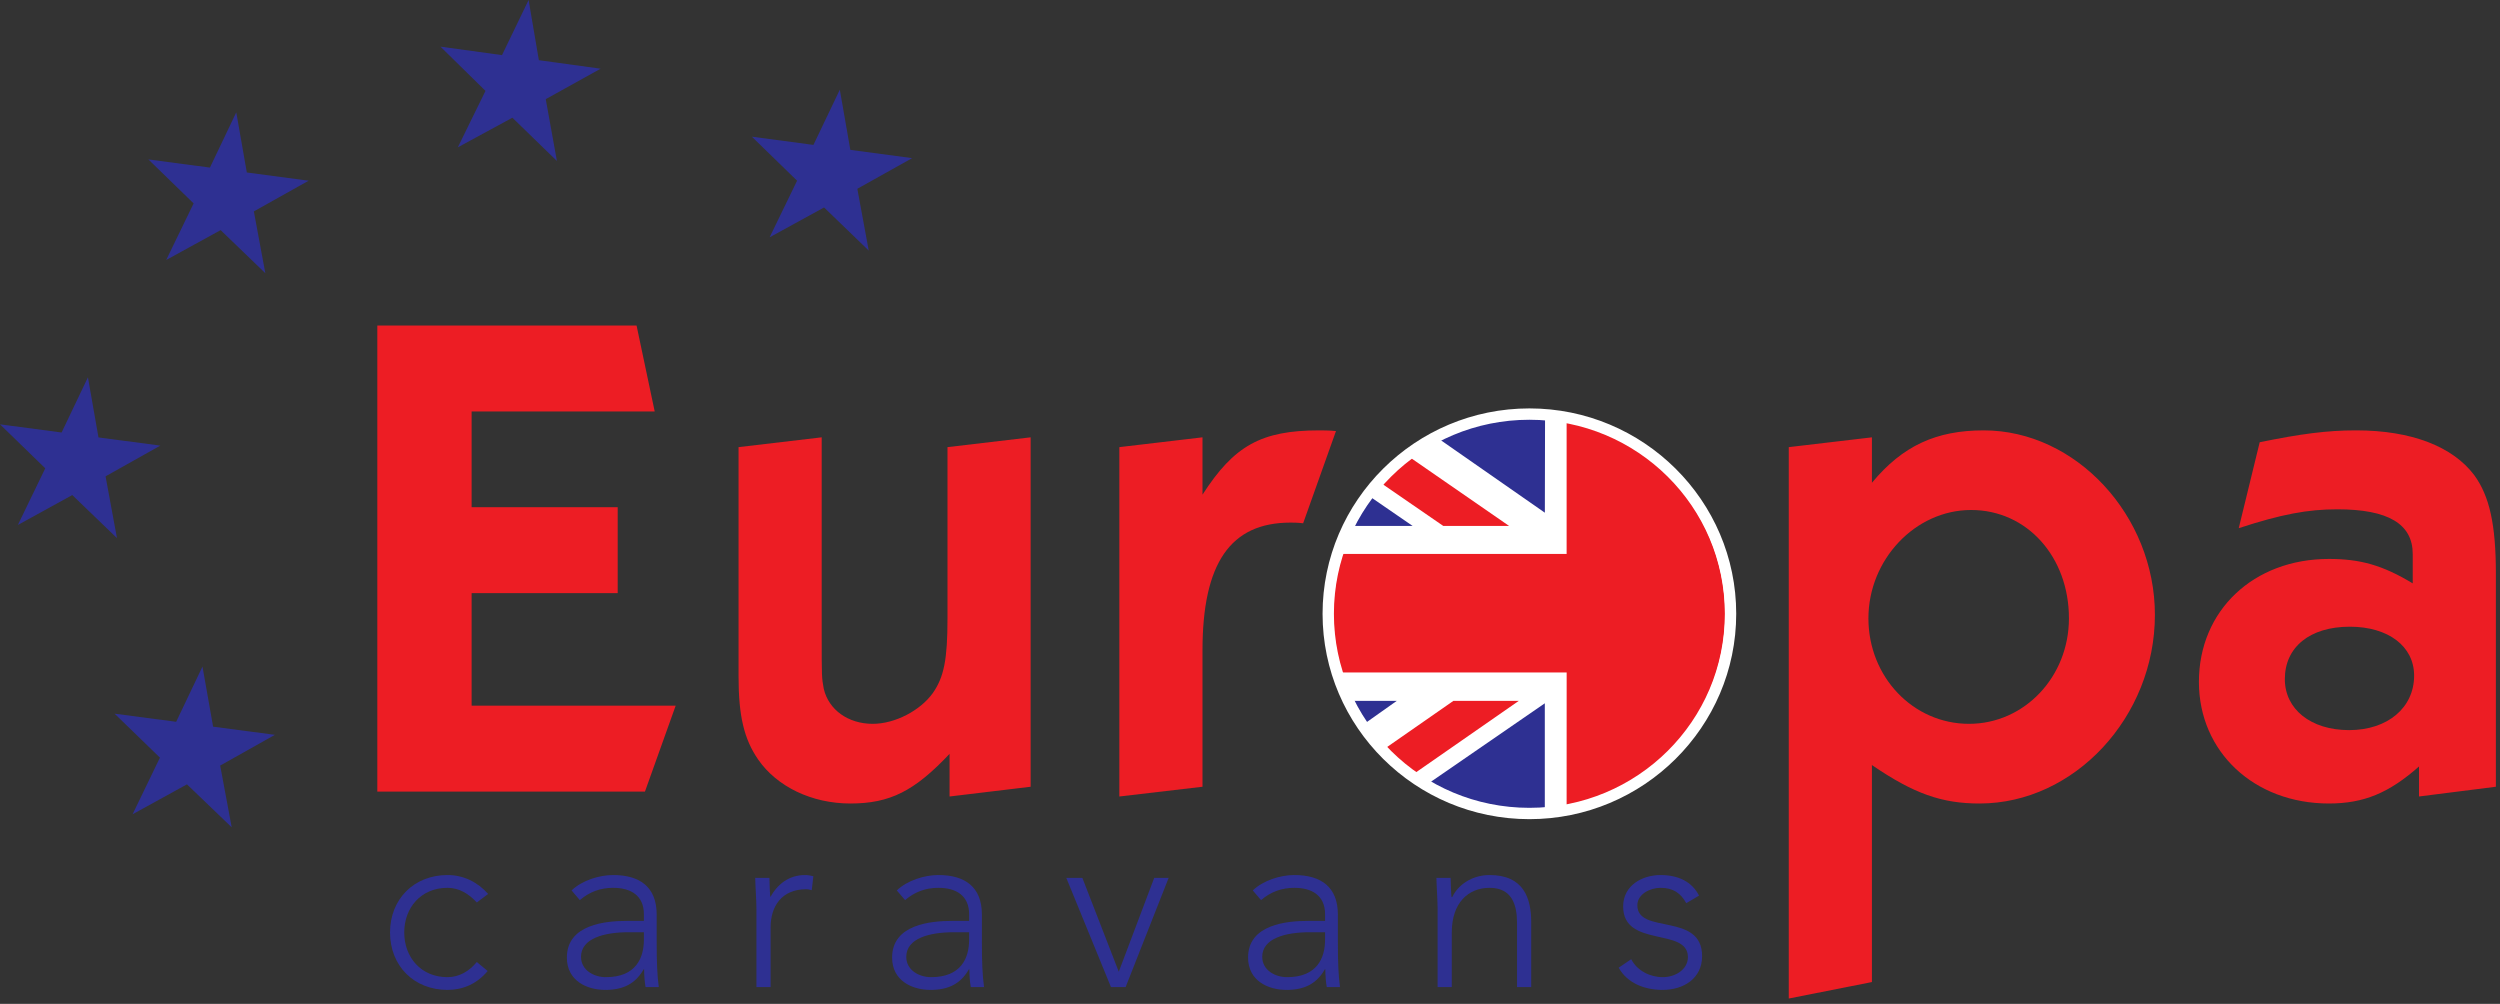 <?xml version="1.0" encoding="UTF-8" standalone="no"?> <svg xmlns="http://www.w3.org/2000/svg" xmlns:xlink="http://www.w3.org/1999/xlink" xmlns:serif="http://www.serif.com/" width="100%" height="100%" viewBox="0 0 259 104" version="1.1" xml:space="preserve" style="fill-rule:evenodd;clip-rule:evenodd;stroke-linejoin:round;stroke-miterlimit:2;"><rect x="0" y="0" width="259" height="104" fill="#333333" stroke="none"/> <g transform="matrix(2,0,0,2,-1320,-99.213)"> <g transform="matrix(0,-1,-1,0,739.222,71.231)"> <path d="M-10.169,-10.169C-15.785,-10.169 -20.339,-5.616 -20.339,0C-20.339,5.617 -15.785,10.169 -10.169,10.169C-4.553,10.169 0.001,5.617 0.001,0C0.001,-5.616 -4.553,-10.169 -10.169,-10.169" style="fill:white;fill-rule:nonzero;"></path> </g> <g transform="matrix(1,0,0,1,741.151,71.443)"> <path d="M0,19.933C4.694,19.04 8.21,14.916 8.21,9.963C8.21,5.021 4.679,0.904 0,0L0,6.856L-11.602,6.856C-11.916,7.836 -12.087,8.88 -12.087,9.963C-12.087,11.02 -11.925,12.038 -11.625,12.996L0.002,12.996L0,19.933Z" style="fill:rgb(237,29,36);fill-rule:nonzero;"></path> </g> <g transform="matrix(-0.902,0.432,0.432,0.902,737.293,75.891)"> <path d="M2.697,-4.137C2.697,-4.137 3.911,-3.82 4.601,-3.545L2.697,-0.229L-0.378,1.244L2.697,-4.137Z" style="fill:rgb(237,29,36);fill-rule:nonzero;"></path> </g> <g transform="matrix(0.333,0.943,0.943,-0.333,733.569,84.724)"> <path d="M2.818,-2.871C2.818,-2.871 4.072,-2.256 4.553,-1.899L2.818,4.419L1.691,1.223L2.818,-2.871Z" style="fill:rgb(237,29,36);fill-rule:nonzero;"></path> </g> <g transform="matrix(1,0,0,1,730.13,87.033)"> <path d="M0,-1.122L2.223,-1.122L0.637,0C0.637,0 0.105,-0.905 0,-1.122" style="fill:rgb(46,48,146);fill-rule:nonzero;"></path> </g> <g transform="matrix(0,1,1,0,739.853,91.816)"> <path d="M-5.779,0.168L-0.317,0.168C-0.317,0.168 -0.168,-0.939 -0.44,-2.416C-0.44,-2.416 -0.827,-4.488 -1.682,-5.779L-5.779,0.168Z" style="fill:rgb(46,48,146);fill-rule:nonzero;"></path> </g> <g transform="matrix(1,0,0,1,730.141,75.384)"> <path d="M0,1.466L3.033,1.466L0.902,0C0.902,0 0.396,0.733 0,1.466" style="fill:rgb(46,48,146);fill-rule:nonzero;"></path> </g> <g transform="matrix(0.002,-1,-1,-0.002,739.825,70.947)"> <path d="M-5.217,-0.209L-0.314,-0.209C-0.314,-0.209 -0.198,0.797 -0.444,2.376C-0.444,2.376 -0.73,3.887 -1.438,5.239L-5.217,-0.209Z" style="fill:rgb(46,48,146);fill-rule:nonzero;"></path> </g> </g> <g transform="matrix(2,0,0,2,50.522,92.612)"> <path d="M0,3.992C-0.551,4.653 -1.272,4.971 -2.081,4.971C-3.819,4.971 -5.057,3.723 -5.057,1.997C-5.057,0.27 -3.819,-0.979 -2.081,-0.979C-1.261,-0.979 -0.527,-0.623 0.024,0L-0.563,0.442C-0.991,-0.024 -1.494,-0.317 -2.081,-0.317C-3.465,-0.317 -4.321,0.723 -4.321,1.997C-4.321,3.27 -3.465,4.311 -2.081,4.311C-1.469,4.311 -0.942,3.992 -0.563,3.526L0,3.992Z" style="fill:rgb(46,48,146);fill-rule:nonzero;"></path> </g> <g transform="matrix(2,0,0,2,65.09,96.628)"> <path d="M0,-0.024C-1.223,-0.024 -2.448,0.283 -2.448,1.249C-2.448,1.948 -1.775,2.303 -1.162,2.303C0.406,2.303 0.809,1.299 0.809,0.356L0.809,-0.024L0,-0.024ZM1.471,0.442C1.471,1.543 1.495,2.167 1.58,2.816L0.895,2.816C0.846,2.535 0.821,2.217 0.821,1.898L0.796,1.898C0.38,2.621 -0.231,2.963 -1.187,2.963C-2.154,2.963 -3.181,2.486 -3.181,1.286C-3.181,-0.439 -1.162,-0.612 -0.048,-0.612L0.809,-0.612L0.809,-0.953C0.809,-1.933 0.123,-2.325 -0.783,-2.325C-1.444,-2.325 -2.007,-2.117 -2.51,-1.688L-2.937,-2.19C-2.399,-2.705 -1.517,-2.987 -0.783,-2.987C0.589,-2.987 1.471,-2.374 1.471,-0.942L1.471,0.442Z" style="fill:rgb(46,48,146);fill-rule:nonzero;"></path> </g> <g transform="matrix(2,0,0,2,78.366,98.782)"> <path d="M0,-2.325C0,-2.74 -0.062,-3.622 -0.062,-3.916L0.673,-3.916C0.684,-3.5 0.698,-3.035 0.722,-2.924C1.09,-3.586 1.677,-4.064 2.521,-4.064C2.668,-4.064 2.804,-4.039 2.949,-4.002L2.865,-3.28C2.754,-3.316 2.656,-3.329 2.583,-3.329C1.309,-3.329 0.734,-2.447 0.734,-1.345L0.734,1.739L0,1.739L0,-2.325Z" style="fill:rgb(46,48,146);fill-rule:nonzero;"></path> </g> <g transform="matrix(2,0,0,2,98.786,96.628)"> <path d="M0,-0.024C-1.224,-0.024 -2.448,0.283 -2.448,1.249C-2.448,1.948 -1.775,2.303 -1.162,2.303C0.405,2.303 0.808,1.299 0.808,0.356L0.808,-0.024L0,-0.024ZM1.469,0.442C1.469,1.543 1.494,2.167 1.58,2.816L0.895,2.816C0.844,2.535 0.82,2.217 0.82,1.898L0.796,1.898C0.38,2.621 -0.231,2.963 -1.188,2.963C-2.154,2.963 -3.182,2.486 -3.182,1.286C-3.182,-0.439 -1.162,-0.612 -0.048,-0.612L0.808,-0.612L0.808,-0.953C0.808,-1.933 0.123,-2.325 -0.784,-2.325C-1.445,-2.325 -2.008,-2.117 -2.51,-1.688L-2.938,-2.19C-2.4,-2.705 -1.518,-2.987 -0.784,-2.987C0.588,-2.987 1.469,-2.374 1.469,-0.942L1.469,0.442Z" style="fill:rgb(46,48,146);fill-rule:nonzero;"></path> </g> <g transform="matrix(2,0,0,2,110.469,102.26)"> <path d="M0,-5.655L0.832,-5.655L2.718,-0.795L4.554,-5.655L5.301,-5.655L3.073,0L2.313,0L0,-5.655Z" style="fill:rgb(46,48,146);fill-rule:nonzero;"></path> </g> <g transform="matrix(2,0,0,2,135.664,96.628)"> <path d="M0,-0.024C-1.224,-0.024 -2.448,0.283 -2.448,1.249C-2.448,1.948 -1.775,2.303 -1.163,2.303C0.404,2.303 0.807,1.299 0.807,0.356L0.807,-0.024L0,-0.024ZM1.47,0.442C1.47,1.543 1.494,2.167 1.58,2.816L0.894,2.816C0.845,2.535 0.821,2.217 0.821,1.898L0.796,1.898C0.38,2.621 -0.231,2.963 -1.188,2.963C-2.154,2.963 -3.182,2.486 -3.182,1.286C-3.182,-0.439 -1.163,-0.612 -0.048,-0.612L0.807,-0.612L0.807,-0.953C0.807,-1.933 0.123,-2.325 -0.783,-2.325C-1.444,-2.325 -2.007,-2.117 -2.51,-1.688L-2.938,-2.19C-2.4,-2.705 -1.518,-2.987 -0.783,-2.987C0.589,-2.987 1.47,-2.374 1.47,-0.942L1.47,0.442Z" style="fill:rgb(46,48,146);fill-rule:nonzero;"></path> </g> <g transform="matrix(2,0,0,2,148.936,98.782)"> <path d="M0,-2.325C0,-2.74 -0.061,-3.622 -0.061,-3.916L0.673,-3.916C0.686,-3.5 0.699,-3.035 0.723,-2.924L0.759,-2.924C1.054,-3.549 1.775,-4.064 2.694,-4.064C4.457,-4.064 4.849,-2.863 4.849,-1.627L4.849,1.739L4.114,1.739L4.114,-1.59C4.114,-2.508 3.857,-3.402 2.694,-3.402C1.604,-3.402 0.734,-2.643 0.734,-1.088L0.734,1.739L0,1.739L0,-2.325Z" style="fill:rgb(46,48,146);fill-rule:nonzero;"></path> </g> <g transform="matrix(2,0,0,2,168.994,93.836)"> <path d="M0,2.768C0.306,3.368 0.978,3.699 1.64,3.699C2.275,3.699 2.937,3.307 2.937,2.659C2.937,1.104 -0.418,2.193 -0.418,0.039C-0.418,-1.065 0.587,-1.591 1.517,-1.591C2.435,-1.591 3.146,-1.247 3.513,-0.525L2.851,-0.134C2.57,-0.648 2.178,-0.929 1.517,-0.929C0.991,-0.929 0.318,-0.611 0.318,-0.023C0.318,1.507 3.672,0.32 3.672,2.608C3.672,3.772 2.705,4.359 1.627,4.359C0.661,4.359 -0.21,3.993 -0.65,3.209L0,2.768Z" style="fill:rgb(46,48,146);fill-rule:nonzero;"></path> </g> <g transform="matrix(2,0,0,2,22.077,79.484)"> <path d="M0,-2.101L3.2,-1.678L0.367,-0.085L0.964,3.113L-1.354,0.887L-4.171,2.437L-2.754,-0.496L-5.102,-2.773L-1.913,-2.353L-0.55,-5.214L0,-2.101Z" style="fill:rgb(46,48,146);fill-rule:nonzero;"></path> </g> <g transform="matrix(2,0,0,2,10.202,49.52)"> <path d="M0,-2.102L3.202,-1.677L0.367,-0.086L0.958,3.114L-1.357,0.884L-4.176,2.433L-2.757,-0.501L-5.101,-2.779L-1.91,-2.356L-0.546,-5.216L0,-2.102Z" style="fill:rgb(46,48,146);fill-rule:nonzero;"></path> </g> <g transform="matrix(2,0,0,2,25.571,22.074)"> <path d="M0,-2.103L3.202,-1.677L0.364,-0.087L0.958,3.114L-1.357,0.883L-4.176,2.43L-2.756,-0.501L-5.101,-2.78L-1.911,-2.356L-0.547,-5.217L0,-2.103Z" style="fill:rgb(46,48,146);fill-rule:nonzero;"></path> </g> <g transform="matrix(2,0,0,2,55.827,10.44)"> <path d="M0,-2.102L3.199,-1.662L0.356,-0.084L0.934,3.118L-1.372,0.877L-4.198,2.412L-2.765,-0.513L-5.098,-2.804L-1.91,-2.365L-0.532,-5.22L0,-2.102Z" style="fill:rgb(46,48,146);fill-rule:nonzero;"></path> </g> <g transform="matrix(2,0,0,2,88.095,19.728)"> <path d="M0,-2.101L3.199,-1.672L0.362,-0.085L0.953,3.116L-1.361,0.882L-4.181,2.428L-2.759,-0.503L-5.101,-2.784L-1.912,-2.357L-0.545,-5.217L0,-2.101Z" style="fill:rgb(46,48,146);fill-rule:nonzero;"></path> </g> <g transform="matrix(2,0,0,2,39.09,33.725)"> <path d="M0,24.143L0,0L13.429,0L14.369,4.453L4.885,4.453L4.885,9.411L12.452,9.411L12.452,13.863L4.885,13.863L4.885,19.691L15.455,19.691L13.863,24.143L0,24.143Z" style="fill:rgb(237,29,36);fill-rule:nonzero;"></path> </g> <g transform="matrix(2,0,0,2,98.374,46.033)"> <path d="M0,18.242L0,16.034C-1.81,17.952 -3.077,18.605 -5.138,18.605C-7.131,18.605 -8.94,17.737 -9.916,16.325C-10.641,15.275 -10.93,14.08 -10.93,12.017L-10.93,0.145L-6.623,-0.363L-6.623,9.918C-6.623,12.052 -6.623,12.089 -6.515,12.668C-6.26,13.755 -5.247,14.478 -3.981,14.478C-2.822,14.478 -1.518,13.79 -0.867,12.885C-0.288,12.052 -0.107,11.148 -0.107,9.013L-0.107,0.145L4.2,-0.363L4.2,17.737L0,18.242Z" style="fill:rgb(237,29,36);fill-rule:nonzero;"></path> </g> <g transform="matrix(2,0,0,2,115.964,44.587)"> <path d="M0,18.965L0,0.868L4.307,0.36L4.307,3.33C5.937,0.795 7.348,0 10.353,0C10.461,0 10.897,0 11.222,0.035L9.521,4.812C9.232,4.777 9.013,4.777 8.868,4.777C5.756,4.777 4.307,6.876 4.307,11.401L4.307,18.46L0,18.965Z" style="fill:rgb(237,29,36);fill-rule:nonzero;"></path> </g> <g transform="matrix(2,0,0,2,193.568,83.975)"> <path d="M0,-9.958C0,-6.919 2.317,-4.493 5.212,-4.493C8.072,-4.493 10.387,-6.919 10.387,-9.958C10.387,-13.143 8.215,-15.57 5.32,-15.57C2.424,-15.57 0,-12.998 0,-9.958M-4.126,9.736L-4.126,-18.826L0.181,-19.333L0.181,-16.98C1.774,-18.899 3.511,-19.694 5.972,-19.694C10.751,-19.694 14.84,-15.28 14.84,-10.139C14.84,-4.855 10.678,-0.366 5.754,-0.366C3.801,-0.366 2.352,-0.874 0.181,-2.358L0.181,8.883L-4.126,9.736Z" style="fill:rgb(237,29,36);fill-rule:nonzero;"></path> </g> <g transform="matrix(2,0,0,2,236.709,57.47)"> <path d="M0,6.444C0,7.999 1.341,9.085 3.33,9.085C5.321,9.085 6.697,7.927 6.697,6.262C6.697,4.742 5.358,3.728 3.366,3.728C1.304,3.728 0,4.778 0,6.444M6.95,12.523L6.95,10.968C5.393,12.343 4.091,12.886 2.281,12.886C-1.593,12.886 -4.451,10.207 -4.451,6.587C-4.451,2.896 -1.628,0.218 2.281,0.218C3.909,0.218 5.067,0.543 6.625,1.484L6.625,-0.035C6.625,-1.593 5.358,-2.353 2.716,-2.353C1.194,-2.353 -0.18,-2.098 -2.388,-1.375L-1.302,-5.827C0.833,-6.262 2.172,-6.442 3.694,-6.442C6.552,-6.442 8.688,-5.61 9.809,-4.126C10.604,-3.04 10.932,-1.557 10.932,0.978L10.932,12.018L6.95,12.523Z" style="fill:rgb(237,29,36);fill-rule:nonzero;"></path> </g> <g transform="matrix(2,0,0,2,158.446,84.865)"> <path d="M0,-21.277C-5.908,-21.277 -10.714,-16.504 -10.714,-10.639C-10.714,-4.772 -5.908,0 0,0C5.907,0 10.713,-4.772 10.713,-10.639C10.713,-16.504 5.907,-21.277 0,-21.277M0,-20.689C5.592,-20.689 10.125,-16.19 10.125,-10.639C10.125,-5.087 5.592,-0.587 0,-0.587C-5.593,-0.587 -10.127,-5.087 -10.127,-10.639C-10.127,-16.19 -5.593,-20.689 0,-20.689" style="fill:white;fill-rule:nonzero;"></path> </g> </svg> 